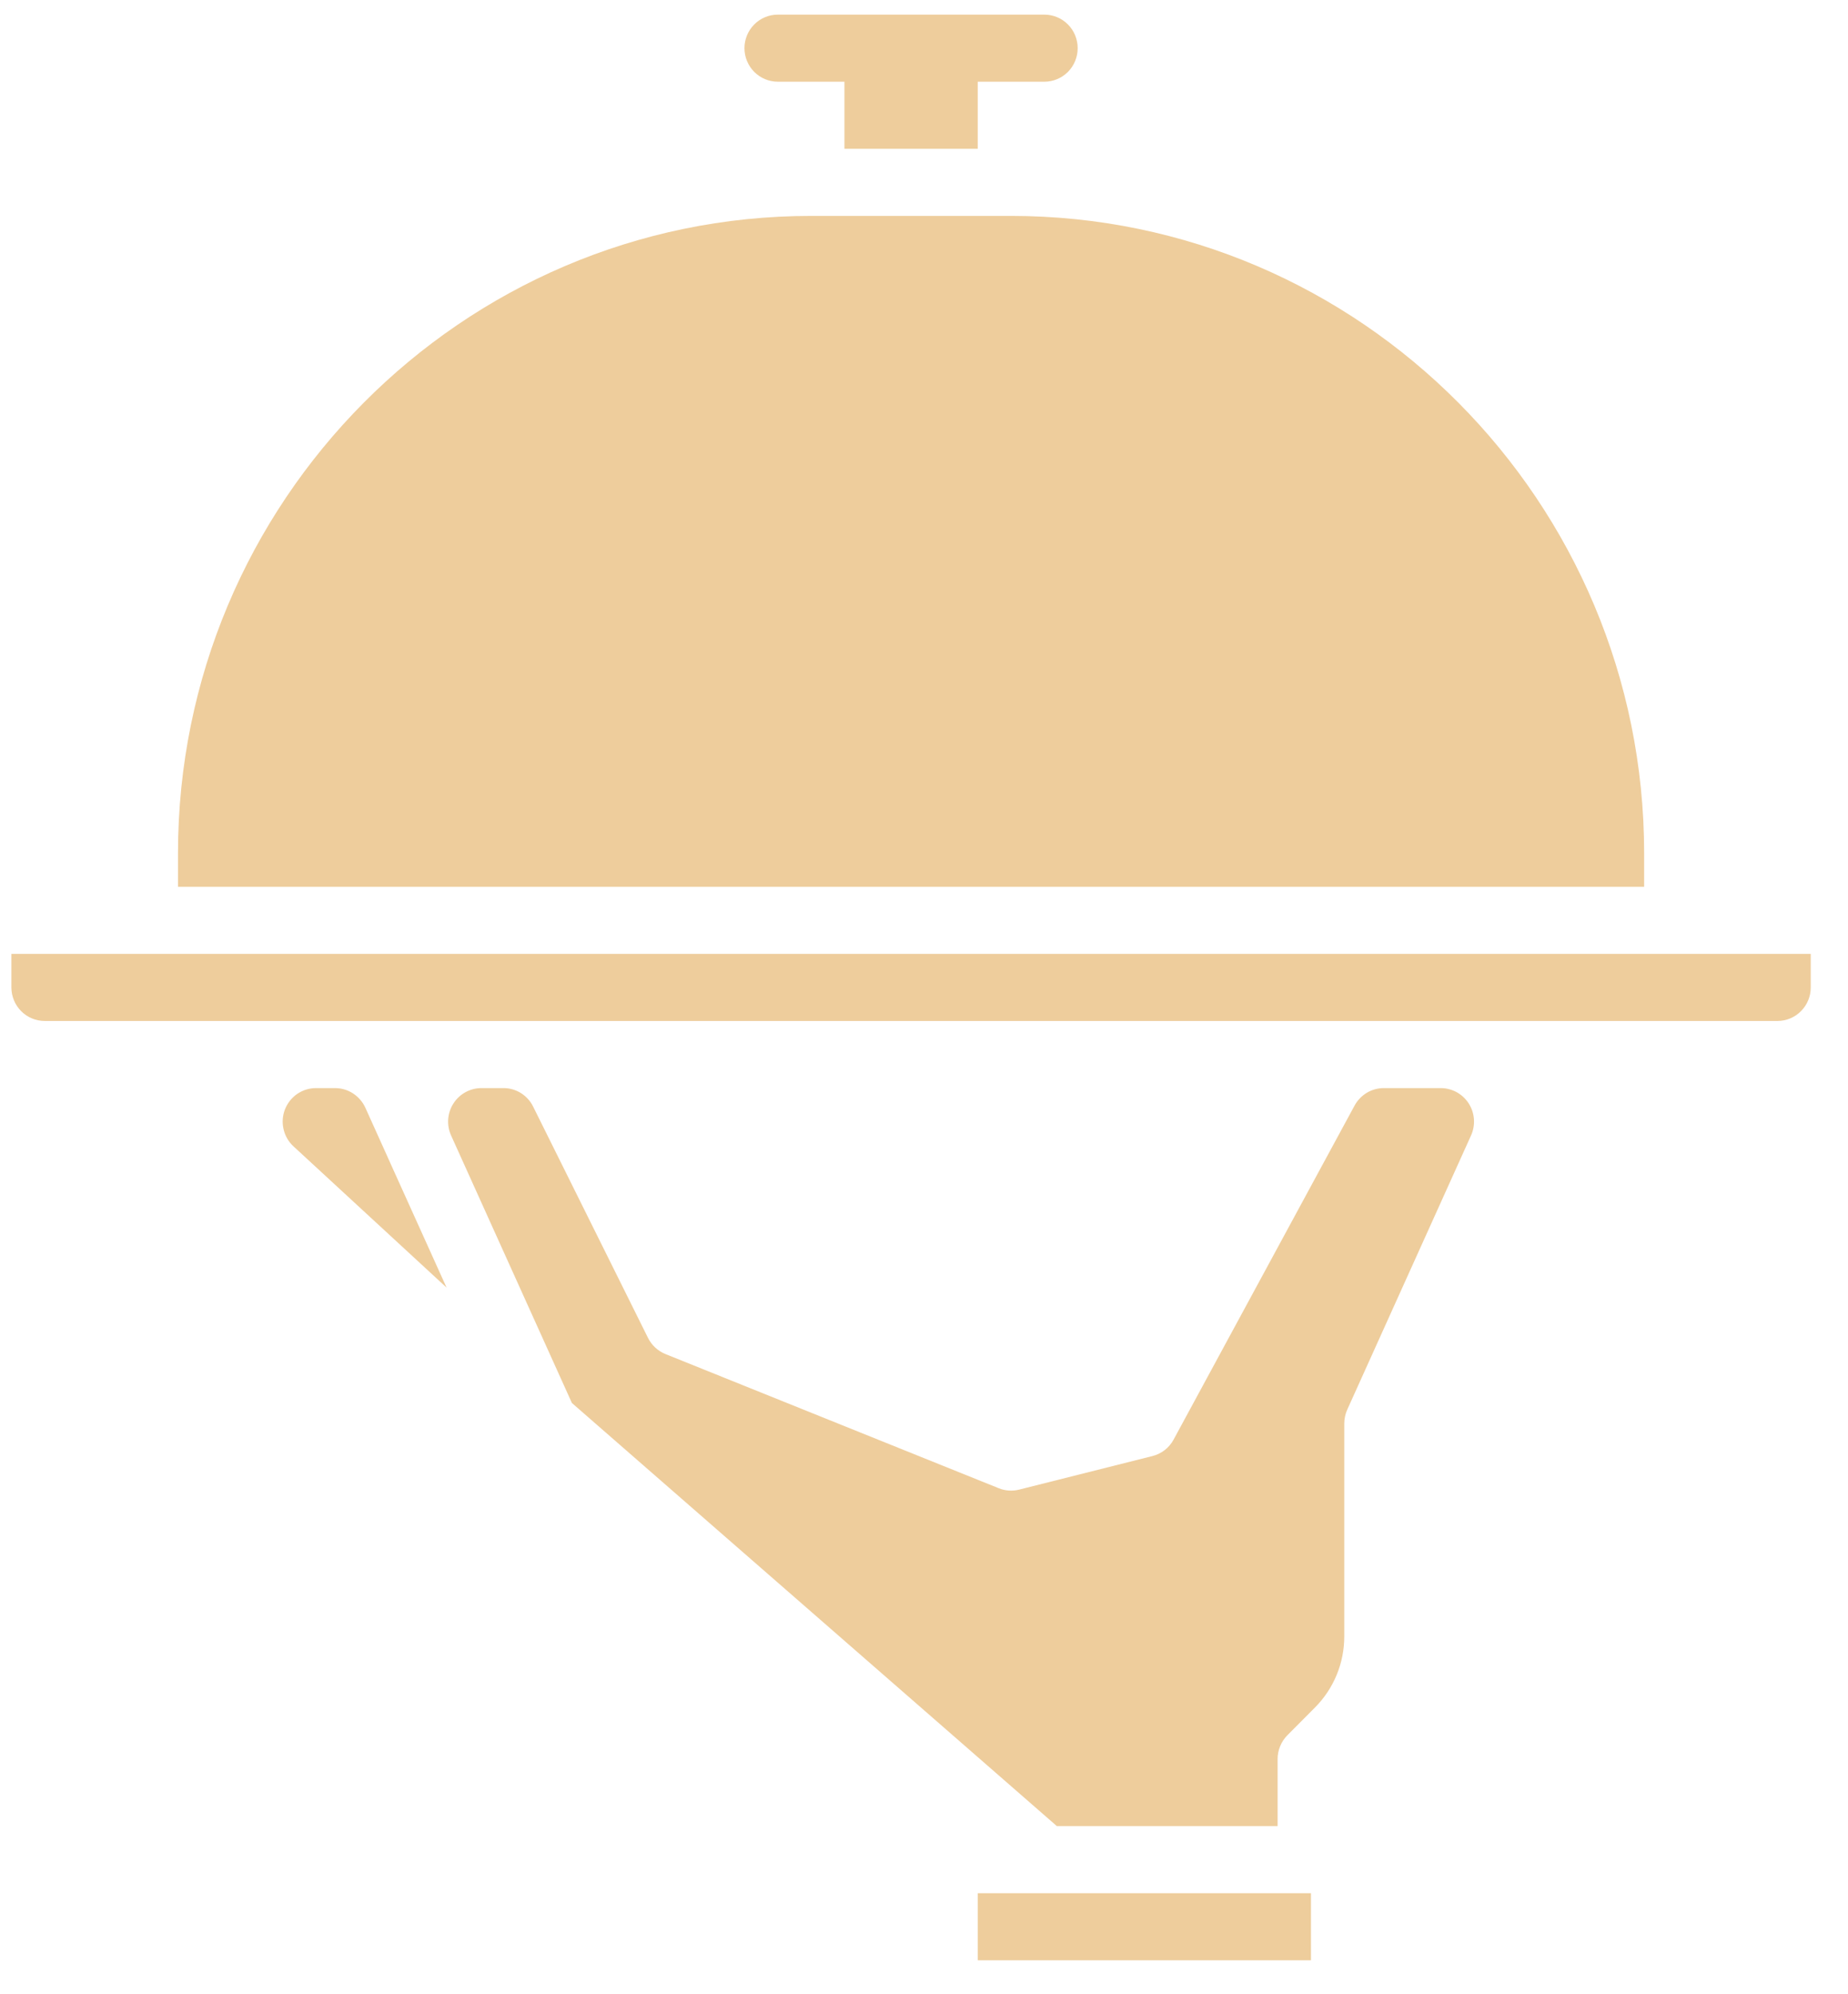 <?xml version="1.0" encoding="UTF-8"?> <svg xmlns="http://www.w3.org/2000/svg" width="38" height="41" viewBox="0 0 38 41" fill="none"> <path d="M8.028 23.915L7.513 22.774C7.458 22.654 7.37 22.552 7.26 22.48C7.149 22.408 7.021 22.37 6.889 22.37H6.498C6.36 22.37 6.225 22.412 6.111 22.49C5.997 22.569 5.91 22.68 5.859 22.809C5.809 22.939 5.799 23.081 5.831 23.216C5.862 23.352 5.933 23.474 6.035 23.568L9.183 26.472L8.028 23.916L8.028 23.915ZM29.625 22.37H28.455C28.332 22.37 28.212 22.403 28.106 22.466C28 22.53 27.913 22.62 27.854 22.729L24.132 29.597C24.087 29.68 24.025 29.754 23.95 29.812C23.875 29.87 23.789 29.912 23.697 29.935L20.956 30.625C20.817 30.66 20.669 30.65 20.536 30.596L13.684 27.838C13.528 27.775 13.4 27.657 13.325 27.506L10.963 22.751C10.907 22.636 10.819 22.54 10.711 22.472C10.603 22.405 10.478 22.369 10.35 22.37H9.9C9.785 22.37 9.672 22.399 9.572 22.454C9.471 22.509 9.386 22.589 9.324 22.686C9.261 22.783 9.225 22.894 9.216 23.009C9.208 23.124 9.228 23.24 9.276 23.345L11.76 28.844L21.731 37.542H26.271V36.163C26.271 36.072 26.289 35.983 26.324 35.899C26.358 35.815 26.409 35.739 26.472 35.675L27.04 35.104C27.231 34.912 27.383 34.684 27.486 34.433C27.59 34.182 27.642 33.913 27.642 33.641V29.266C27.642 29.168 27.663 29.07 27.703 28.981L30.248 23.345C30.296 23.24 30.316 23.124 30.308 23.009C30.3 22.894 30.263 22.783 30.201 22.686C30.139 22.589 30.053 22.509 29.953 22.454C29.852 22.399 29.739 22.37 29.625 22.37ZM20.105 38.922H26.957V40.301H20.105V38.922ZM33.808 17.542C33.808 10.317 27.968 4.439 20.79 4.439H16.679C9.5 4.439 3.66 10.317 3.66 17.542V18.232H33.808V17.542ZM0.92 20.99H36.549C36.731 20.99 36.905 20.918 37.033 20.788C37.162 20.659 37.234 20.484 37.234 20.301V19.611H0.234V20.301C0.235 20.484 0.307 20.659 0.435 20.788C0.564 20.918 0.738 20.99 0.92 20.99ZM21.475 0.301H15.994C15.812 0.301 15.638 0.373 15.509 0.503C15.381 0.632 15.308 0.808 15.308 0.99C15.308 1.173 15.381 1.349 15.509 1.478C15.638 1.607 15.812 1.68 15.994 1.68H17.364V3.059H20.105V1.68H21.475C21.657 1.68 21.831 1.607 21.96 1.478C22.088 1.349 22.16 1.173 22.16 0.99C22.16 0.808 22.088 0.632 21.96 0.503C21.831 0.373 21.657 0.301 21.475 0.301Z" fill="#EECD9C"></path> </svg> 